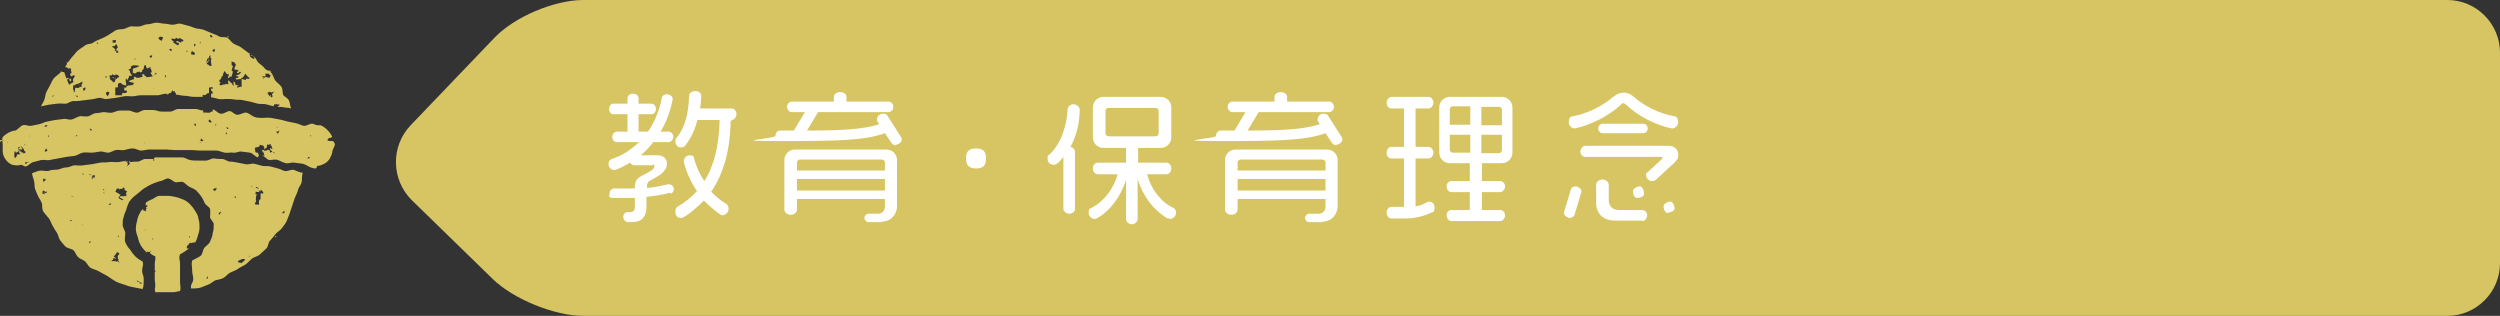 <?xml version="1.0" encoding="UTF-8"?>
<svg xmlns="http://www.w3.org/2000/svg" width="474.9" height="60" version="1.1" viewBox="0 0 474.9 60">
  <rect x="0" y="0" width="474.9" height="60" fill="#333333" stroke="none"/>
  <defs>
    <style>
      .cls-1 {
        fill: #fff;
      }

      .cls-2 {
        fill: #d6c562;
      }
    </style>
  </defs>
  <!-- Generator: Adobe Illustrator 28.7.1, SVG Export Plug-In . SVG Version: 1.2.0 Build 142)  -->
  <g>
    <g id="_レイヤー_1" data-name="レイヤー_1">
      <g id="_レイヤー_1-2" data-name="_レイヤー_1">
        <g id="_レイヤー_2">
          <g id="_レイヤー_1-2">
            <path class="cls-2" d="M63.2,26.8c-.2,0-.7,0-1-.1,0-.3.3-.6.6-.5l.3-.2c-.2-.5-.5-.9-.9-1.3s-.8-.7-1.3-.9l-.2.5.2-.5h-.5c-.3,0-.7-.2-1-.3-.5-.1-1.2.5-1.7.4s-1-.4-1.5-.5l-1.5-.3c-.5-.1-1-.3-1.6-.4s-1-.2-1.6-.3-1.1,0-1.6,0-1.1,0-1.6-.2-1-.7-1.5-.8-1.1.4-1.7.4-1-.7-1.5-.7-1.1.6-1.7.5-1-.8-1.5-.8h0v.4h-.3c-.2.4-1,.1-1.5.2v-.4c-.5,0-1-.3-1.5-.3h-3.2c-.6,0-1,.5-1.6.5h-1.6c-.6,0-1-.3-1.6-.3h-1.6c-.6,0-1,.5-1.5.5s-1.1-.4-1.6-.4h-1.6c-.6,0-1,.3-1.5.4s-1.1-.1-1.6-.1-1,.2-1.5.2-1,.5-1.5.6-1.1-.1-1.6,0-1,.5-1.5.6-1.1-.2-1.6-.1-1,.1-1.6.2l-1.5.3c-.5.1-1,.4-1.5.5l-1.5.3c-.5.1-1.1-.3-1.6-.1s-.9.8-1.4,1c-.4,0-.9.2-1.3.4-.4.3-.9.5-1.1.9s0,.9,0,1.3,0,.9,0,1.3c0,.5.2,1.1.5,1.5.3.5.8.9,1.3,1.1.5.1,1.1.2,1.7,0,.3,0,.6.4.9.3.5-.1.9-.7,1.4-.8s1-.3,1.5-.4,1.1.1,1.6,0,1-.2,1.6-.3,1-.2,1.6-.3,1.1-.1,1.6-.2,1-.5,1.5-.6c.5-.1,1.1,0,1.6,0s1-.1,1.6-.2,1.1.2,1.6.2,1-.4,1.5-.5,1.1.1,1.6,0,1-.3,1.6-.3,1.1.4,1.6.4,1-.2,1.6-.2h3.1c.6,0,1.1.1,1.6.1h3.2c.5,0,1.1.1,1.6.1h3.2c.5,0,1,.3,1.6.4s1.1-.1,1.6,0,1.1-.3,1.6-.2,1.1.1,1.6.2,1,.8,1.5.9c0,0,0-.1,0-.2.4,0,0-.4,0-.7h.2-.3c-.4,0,0,0-.2,0s-.2-.3-.3-.4c.2,0,0-.2,0-.5.3-.2,1.1-.1.9-.6.2,0,.5.2.7.1,0,.2,0-.2,0,0-.2,0,.2.2.2.4v.2c0,0-.1.2-.1.2,0,0,.5-.3.6-.4v-.5c.2-.2,0,0,.2,0h.2c.2,0,0-.2,0-.2,0,0,.2.2.3.1s0,.3.3,0c0,.1-.3,0-.3.2s.2,0,.2.1c0,.2,0,.3.2.5-.3,0,0,.3,0,.3s-.3-.5-.5-.3.4.5.4.6,0,0,0,0c0,0,.5.2.6.3s-.3-.1-.4-.1,0-.1,0-.2-.5.2-.6.2c0-.5-.2-.7-.7-.4h-.2c-.2.2-.4-.3-.6-.1s.6.7.3.7q0,.2.2.4c-.2,0-.3-.1-.5,0,.5,0,.9.8,1.4.8s1.1-.2,1.6,0,1,.5,1.5.6,1.1-.2,1.6-.1,1.1.1,1.6.2,1,.5,1.5.7c.3.1.6.2.9.2s.3-.5.4-.5c.5,0,.9-.2,1.3-.4s.7-.5,1-.9c.2-.4.4-.8.5-1.2,0-.7.6-1.2.5-1.7l-.3-.5ZM.1,27c-.2,0,0-.3-.1-.4.2,0,.5,0,.6.1s-.4,0-.5.2h0ZM1.4,29.3h-.2.2ZM1.6,27.1c-.1,0-.2,0-.2-.1s.2.1.2.1h0ZM9,25.4h.2-.2ZM8.6,23.8h.4c0,.3-.3.3-.6.2,0-.1.1,0,.2-.2ZM4.6,27.4c.2,0,.2.1.2.2s-.2-.2-.2-.2h0ZM3.9,24.3v.2-.2h0ZM5.1,29c-.2,0-.4,0-.6.2,0-.2-.2-.3-.3-.2s-.2-.4-.2-.3.2.1,0,.1-.3-.1-.4,0,.3.5.3.5c-.3,0-.7,0-.7.2s.2-.3,0-.2.3,0,.2,0-.3.6-.5.7-.2-.7-.2-.8c.2,0,0-.2,0-.4h.2c.2,0,0,.3.2.2s.3-.2.4-.3c0,.2.2,0,.3.1s0,0,.2,0-.5,0-.5-.2.4.2.4,0-.5,0-.4-.2c0-.1.6,0,.7,0s-.2-.6-.2-.6l-.6.5c0-.2,0-.3.3-.4,0,0,.2,0,.3-.1,0,0,0,0,.2.1s0,.2,0,.1,0,.1.2.2-.2,0-.2.1,0-.2,0-.2,0,.2,0,.2,0-.1.2-.1,0,.2.2.3c0-.1,0-.3,0-.4,0,0,0,.5,0,.6s0,0,0,0c0,0,.3,0,.2.1v.2ZM5.2,30.8v.3-.2l.2-.2h0v.2h-.2l-.4.3v-.4h.4ZM5.8,25.9h-.2,0s-.2-.3,0-.1v.2s0-.3,0-.2l.2.2h0ZM6,29.1v-.2.2s0,0,0,0ZM6.6,23.7h-.2.2ZM8.5,26.1h-.5s.3.1.4.2,0-.2,0-.1h.1ZM8.9,28.8h-.4c0-.2.2-.5.3-.7.1,0,0,0,0,0-.1.2.1.3.2.4,0,.4-.2,0-.2.3h0ZM9.3,25.7s0,.2-.1.3-.1-.2-.2-.3,0,.3,0,.3l.2-.2v-.3l-.3-.2s-.1.7,0,.7.2-.2.2-.2c0,0-.2.1-.1.2s.2-.3.1-.3h.2ZM11.4,28.3h-.2.2ZM14.5,25.7s.2,0,.2.1-.1,0-.1,0c0,0,.1.2.2.2s.1,0,.1-.1-.6,0-.6,0h.1c0-.1.1-.2.1-.2ZM15.4,22.4h.1c0,.1,0-.2,0-.2l.2.2-.4-.4c-.1,0,0,.3,0,.3h0ZM17.3,24.4h0c0,.1.2,0,.2,0l-.2.5-.3-.5.5.2.2.2c0-.1-.2-.4-.2-.4h-.2ZM18.3,28.4v-.2h-.1c0,.1.1.1.1.1h0ZM18.1,26v.2h.2c0-.1-.3-.1-.3-.1h.2-.1ZM19.1,22h-.1.2-.1ZM19,21.5s-.1,0-.1-.1.3,0,.4,0-.2,0-.3,0h0ZM27.6,27s-.1.2-.2.2.1-.1.1-.1v.3s-.1-.2,0-.1,0-.3,0-.2h.1ZM37.1,23.9c-.2,0-.2-.3-.2-.4h.3c0,.2,0,.4,0,.4h0ZM38.6,26.6v.2h-.3s-.6-.1-.6.2h.5s-.3.2-.3,0c.2.2.2-.6.3-.7,0,0,.5.5.5.4,0,0,0-.3,0-.2h-.1ZM40,23.3c-.4-.1-.5-.4-.2-.6,0,0,.3.3.4.4q0,.1-.2.2ZM41,23.9s-.2-.3,0-.3,0,.2,0,.3h0ZM43.1,25.2v.2h0v-.4s0,.6,0,.5-.3,0-.3,0l.3-.4s-.5,0-.4,0h.4,0ZM43.2,24.5s-.2-.2-.2-.3.3.1.4.1q0,.2-.2.2h0ZM48.1,22.2v-.2h0c0,.1,0,.1,0,.1h0ZM50.7,26.2v.2q0,0,0-.1v-.2.5h0v-.4h0ZM52.3,24v.2c0,0,0-.1,0-.1h.3c0,.1-.4.1-.4.1,0,.1.2.2.3.2v-.4h0ZM53.2,24.9c-.2-.2-.3.4-.4.5,0,0-.3-.2-.3-.4.2,0,.7-.1.8-.5,0,0-.3-.4-.3-.5s-.2.3-.3.3,0,0,0-.2c.2.2-.2.2,0,.3s0,.3.4.4h0c0,.1,0,.1,0,.1ZM58.4,30s-.2.3-.3.3,0,0,0,0c0,0-.2.3,0,.3s.2-.5.2-.5h-.2s0,.3-.2.3.6,0,.6,0c0-.1,0-.2-.2-.3v.4-.7c0,0,0,.2,0,.2h.2c.1,0,0,0,0,0,0,0,0-.2.2-.2,0,0,0,.1.2.2,0,0,0,0-.2.1h-.1ZM58.9,25.9s0-.2,0-.3,0,.2.2.2,0,.2,0,0h-.1Z"/>
            <path class="cls-2" d="M29.3,30.3s0,.3-.1.3,0-.4-.1-.4h-1.5c-.5,0-1,.5-1.4.5s-1,0-1.4.1l-.3-.3s.2.4,0,.4c0,0,.2.1.2.2s0,0,0,0c0,0-.3.2-.3.3s.1,0,0,0-.2-.2-.2-.2c0,0,.1.4,0,.4s0-.2-.1-.3-.1.2-.1,0h.3c.1,0-.3-.6-.1-.7s.2.2.1.1-.4.1-.4,0c-.1,0,0-.2,0-.3s-.1.2-.1.2c-.5,0-1,.2-1.6.2s-1.1-.1-1.6,0-1.1,0-1.6.1-1,.2-1.6.3-1.1.1-1.6.2-1.1,0-1.6,0-1,.4-1.6.4-1,.3-1.6.4-1.1,0-1.6.2-1.1,0-1.6,0-1.2.3-1.7.5c0,.5.3,1.1.4,1.6s0,1,.2,1.5.4,1,.6,1.4.6.9.7,1.4c0,.5,0,1.1.3,1.5s.7.8,1,1.2.4.9.7,1.4.5.9.8,1.3.3,1,.6,1.4.6.8,1,1.2,1.1.4,1.5.7.5.9.9,1.3.9.5,1.3.8.6.9,1,1.2,1,.4,1.4.6.9.5,1.3.7.9.5,1.3.8.9.6,1.4.8,1,.3,1.5.5,1,.3,1.5.4,1.1.2,1.6.3c.2-.6.2-1.2.2-1.8,0-.9-.3-.9-.3-1.7s.3-.9.1-1.7c-.5-.3-1-.6-1.4-1s-.7-.8-1-1.3c-.4-.4-.7-.9-.9-1.4-.2-.5,0-1.2,0-1.7s-.5-1-.5-1.6,0-1,.2-1.5c.1-.5.3-.9.5-1.4.1-.5.3-.9.5-1.4.3-.4.6-.8,1-1.1s.7-.6,1.1-.9c.3-.3.7-.6,1.1-.8.4-.3.9-.5,1.3-.7s.9-.3,1.4-.5c.5,0,1-.5,1.5-.5s1,.6,1.4.7,1.1-.2,1.5,0,.8.7,1.2.9c.5.2.9.4,1.3.7.3.4.7.7.9,1.1.3.4.5.8.7,1.3.2.4.9.7,1,1.1s0,1,0,1.5.7.9.7,1.4,0,1.1-.2,1.7c0,.5-.3,1.1-.5,1.6s-.8.8-1.1,1.2-.3,1.2-.7,1.5-1.1.6-1.6.9c-.2.8,0,.9,0,1.8s.2.9.2,1.7-.6,1-.4,1.8c.5,0,1.4,0,1.9-.2s1-.4,1.5-.6.9-.7,1.4-.8,1.1-.2,1.5-.5.8-.8,1.3-1,1-.4,1.4-.7,1-.5,1.4-.8.8-.8,1.2-1.1,1.1-.4,1.5-.8.8-.7,1.2-1.1.3-1.1.7-1.5.7-.8,1-1.2.9-.7,1.2-1.1.7-.9.9-1.3.4-1,.6-1.5.3-1,.5-1.5.3-1,.5-1.5.5-1,.6-1.5.6-1,.7-1.5,0-1.2.2-1.8c-.5,0-1.1-.3-1.6-.5s-1.1.2-1.6.2-1-.4-1.5-.5-1-.3-1.5-.4-1,0-1.5-.1-1-.3-1.5-.4-1.1.2-1.6.1-1-.2-1.5-.3-1-.2-1.5-.2-1-.5-1.5-.5-1,0-1.5-.1-1,.4-1.6.4h-1.5c-.5,0-1,0-1.5-.1s-1-.5-1.5-.5h-5.2l-.2.3ZM26.4,53.5c-.1.3.5,0,.5.3s-.2,0-.4,0c0-.2-.2-.3-.4-.3,0,0-.1,0-.1-.2.2,0,.3.2.5.2h-.1ZM23.9,47h.2-.2ZM22.8,35.8s0,0,.1,0-.2,0-.2,0c0,0,0,.3,0,.2h.1ZM22.7,33.1h0c0,0-.2,0-.2,0,0,0,.1.3.1.2h.1ZM8.1,34c0-.3.1,0,.2,0s.4,0,.5-.2-.3,0-.3,0c0,0,.3,0,.2,0s0-.2,0,0-.2.2-.1.2,0,.2,0,.3c-.2,0-.2.3-.4.2,0-.2.1-.6-.2-.6v.2ZM8.5,35.5h-.2s0,.2.1.2.2-.2,0,0h0ZM8.8,36.8h.1s-.4-.3-.5-.2.3.2,0,.3c-.2-.2-.2,0-.4-.2.2,0,0-.5.2-.5s.4.4.5.2h.2c0,.3-.4.5-.2.6h0v-.2ZM11.3,45.2h-.1c0,0-.1,0-.2,0h.3ZM13.6,41.8v.3-.3h.1s-.3.3-.3.2-.1-.2-.1-.2c0,0,.2,0,.2,0s.2,0,.2,0h0ZM13.7,37.3v.2s-.1-.3-.2-.3,0,0,0,0v.3-.3l.4.2h0v-.2s0,.2.1.2-.2,0-.2,0h-.1ZM14.4,34.1h-.2v.2c.1,0,.2-.2.1,0h0ZM14.8,43.4h-.3c0-.2,0,0,.1,0,.1,0,0,.2.2.2,0,0,0-.3,0-.2h0ZM15.6,42.9c0-.2,0-.3.1-.2s-.2,0-.2.2.1,0,0,0h0ZM16,33.2c0,0-.3,0-.4-.2h.3v.2h0ZM16.8,33.1h.4c0,.3-.1.2-.3,0,0,0-.1,0,0,0h-.1ZM16.9,46.1c0-.2.2-.2.3-.3v.2c-.1,0-.3.4-.3,0h0ZM18,33.7s0,.2-.2,0c-.1,0-.2,0-.2,0s0,0,0,0,0,.4,0,.3c-.1,0-.2,0-.2-.2v-.4c0-.1,0,.2,0,.2,0,0,.3,0,.3,0s-.4,0-.4.2c0,0,.2,0,.1,0,0-.2,0,0,0,0s.2,0,.2,0c0,0-.1,0-.1,0v-.2c0-.2,0,0,0,0h0s0-.3.1-.3h.5l-.2.2h.1ZM18.6,48.8v.2h.1v-.2h-.1ZM19.6,35.9s.1,0,.2,0-.2.2-.1.2v-.2.3h0c0,0-.1-.2-.1-.2ZM19.7,36.5v.2c.1,0,.1-.3.1-.3h0v.4s-.2-.2-.2-.3h.3c0,0-.1,0-.1,0h.1c0,0,.1.2.1,0s-.1-.2,0-.3,0,0,0,0h0c0,0,.1.2.2.2l.2-.3-.2.2h-.2c0,0-.3,0-.3,0ZM20.5,48.7h-.1s.2.2.3.2l-.2-.2h0ZM21.1,38.7v.2h0c0-.2,0,0,0,0h-.5l.5-.4s-.2.4,0,.4,0,0,0,0h0ZM22.6,49.3c-.3.3,0,.4.1.6s-.3-.3-.5-.3c0,0,.1,0,.2,0s-.4.2-.5,0,.1,0,.1,0c0,0,.1,0,0,0h-.8c0-.4.2,0,.3-.3s0,0,0-.2c0-.3.5.2.5,0s-.3-.3-.4-.3c.1-.3.8-.8.5-.9,0-.3.1.3.2,0,.1,0,.2.2.4.2-.1.2-.2.4-.4.6.3.2-.1.5.2.6h0ZM22.6,45h-.2v-.2h.2s-.1.2,0,.2h.1v.2-.2l.2-.2-.2.2h-.3.3v.2h0v-.5.3h-.1ZM22.7,44.9h-.3c0,0,.2,0,.3,0,.2,0,.2,0,0,0h0ZM24,37.3c-.2,0-.3-.3-.4,0,0,0,.1,0-.1,0s-.6-.2-.8.2c0,0,.9.4.7.5s-.8-.3-.9-.4c.2-.3.2-.4.4-.6-.3-.2-.7-.4-1-.6.1,0,.2-.4.3-.6.5,0,.9.3,1.3-.2.1,0,0,0,.2.2-.3.2.3.5.5.6-.5.3-.1.4-.2.7h0ZM28.5,31.3h.2-.3c0,.1,0,0,0,0h.2c0,.1-.2,0-.2,0l.3-.3h0c0,.1-.2.2-.2.2h.1c0-.1.1-.2.1-.2h-.2c0,.1.3.1.3.1h-.3s-.1,0-.1.1h.1c0,.1.3-.2.3-.2,0,0-.3.1-.2.1v-.2l-.2.2h0v.2ZM28.8,34.5s-.1,0,0,0-.1.2-.1.2c0,0,.1,0,.1,0h0ZM30.2,32.8h-.1v.2c.1,0,.1-.3.1-.3h0ZM39.3,52.8c0,0,0-.2.2-.3v.3c-.3.2-.2.3-.3,0h0ZM53.5,40.4c.2.2.3-.4.5-.3s0,0,0,.4q-.2,0-.4,0s0,0,0,0ZM52.3,44.8c.2,0,.3.2,0,.3v-.3c0,0-.2,0,0,0ZM51.7,38.8h.3c0,0-.3,0-.3,0h0ZM51.6,44.5h0-.2.1ZM47.8,35.5v-.2h.3c0,0,0,0,0,0,0,0,0,0,0,0,0,0,0,0-.2,0h0v.2ZM48.3,37c.3.2.2-.4.3-.6,0,0,.6.2.6,0s0-.7-.6-.7c0-.4.3,0,.5,0,0,0,0,.2,0,.2s.2.5.3.5,0-.4.3-.3c0,.2.4.3.3.6s-.5-.2-.5,0,.2,0,0,.2v.2c0,.2,0,0,0,.2v.2q0,.2,0,.3c0,0,.3,0,.2,0s-.5,0-.5.5c-.2,0,0,0,0,.2v.3c0,.2-.6,0-.8,0,0-.3.4-.6.2-.8,0-.4,0-.7.2-1.1h-.3ZM47.3,48.6h.2c.1,0,0,0,0,0l-.2.2v-.2ZM46.3,35.6h0v-.2.2h0ZM45.5,32.7v.3c0,0,0,0,0,0,0,0,0-.3,0-.2h0ZM45.2,49.6c.4-.2.9-.6,1.4-.3-.2.3-.5.4-.7.7-.2-.2-.8,0-.7-.4h0ZM44.8,37.2v-.3c0-.2,0,.4,0,.5v-.3.5c0,0-.4-.2-.4-.2,0,0,.2,0,.2,0h.1ZM42.5,46.7h.2c.1,0,0,0,0,0,0,0,0,.2,0,0h-.1ZM41.6,40.7c-.2-.3.2-.3.4-.5v.2c-.2,0-.3.6-.4.3h0ZM42,38.8s.3.2.2.2,0-.3,0-.3h-.2ZM40.9,35.8q0,0,.2-.2c0,0,0,.3,0,.4l-.3.3c0,0-.3-.2-.4-.3.3,0,0,0,.3-.2h.1ZM40.6,45.5v-.2h-.2.3l-.2.3h.1ZM34.1,32.5s0,0,0,.2,0-.2,0-.2c0,0-.3,0-.2,0h.1Z"/>
            <path class="cls-2" d="M31.8,18c0-.1.3-.1.3-.3.5,0,.5-.3.6-.5s.2.4.5.1c0,.2.2.4.3.7.6,0,1,.2,1.6.2s1.1.2,1.7.2h1.7v-.4c.8.3.6-.4,1.2-.3v-1.1c.6.2,0-.2.7,0,0,.4,0,.3-.3.2-.2.5.3.4.3.8s0,.1-.3.2v.7c.5,0,.9.2,1.4.3s1,0,1.5,0,1,0,1.5.1,1,0,1.5.1,1,.2,1.5.3,1,.3,1.5.4,1,0,1.5.1,1,.3,1.5.4v-.4c0-.1,0,.4,0,.4,0,0,0-.4.2-.4s0,.1.2,0c0,.1,0,0,.2-.1,0,0,.2.3.2.2s.2-.1.3,0-.4.3-.4.4c.4,0,.9,0,1.3.1s.8,0,1.3.2c-.2-.5-.2-1-.4-1.5s-.9-.7-1.1-1.1,0-1.1-.4-1.6-.8-.7-1.1-1.1-.4-1-.7-1.4-1-.5-1.3-.9-.7-.7-1.1-1-.5-.9-.9-1.2-.9-.6-1.3-.9-.8-.6-1.2-.9-.9-.4-1.4-.7-.7-.8-1.2-1.1-1.1,0-1.6-.3-.9-.4-1.4-.6-.9-.4-1.4-.6-1-.2-1.5-.3-1-.4-1.5-.5-1-.3-1.5-.4-1,.2-1.5.2-1-.2-1.5-.2-1.1-.2-1.6-.2-1,.3-1.6.3-1,.3-1.5.4-1.1,0-1.6,0-1,.4-1.5.5-1.1,0-1.6.3-.9.6-1.4.9-.9.5-1.4.7-1,.4-1.4.7c-.4.3-1.1.2-1.5.5s-.9.6-1.3.9-.7.8-1.1,1.2-.6.9-1,1.2c0,0-.2-.1-.1-.1s0,.1,0,.1v.3c0,.1-.3.3-.3.6.5-.2.4.5,1,.1.1.3.1.7.2,1-.4,0-.3.3-.1.6.3,0,.6-.5.7,0-.1.3-.6.6-.2,1.1-.4.1-.5.3-.9.5,0-.3-.6-1-.2-1.1.4-.3.2.7.6.4h0v-.5c-.5.4-.3-.4-.9,0-.1-.4-.3-.8-.4-1.2-.3,0-.5,0-.6-.2q-.1.2-.2.4c0,.2-.1,0-.1,0-.3.4-.8.6-1.1,1s-.5.9-.7,1.3-.5.9-.7,1.3-.2,1-.4,1.5-.4.7-.6,1.2c.5-.1.9-.2,1.4-.3s1.1-.1,1.6-.2,1.1,0,1.6,0,1-.5,1.5-.5,1.1,0,1.6-.1l1.6-.2c.5,0,1-.2,1.6-.3s1.1.3,1.6.2,1-.1,1.6-.2,1-.2,1.6-.3,1.1,0,1.6,0,1-.2,1.6-.2h3.2c.5,0,1-.3,1.6-.3s.1.1.2.1h0ZM40.8,16.1v-.3h0v.3h0ZM48,18.3h-.6.3c0,.1,0,0,.2,0h0ZM52,17.3c.3.2-.7.6-.2.9,0,0,0,.2-.2.3-.4-.2,0-.3-.2-.4s0,.2-.2.2c0-.1-.3-.5-.4-.6,0-.1.3-.2.5-.3.2.4.5,0,.8,0h0ZM50.8,13.4h.4s.2,0,.2.1v.2s.2-.2.2-.1h0c0,.1-.2,0-.2,0h-.3c0-.2-.2-.1-.2-.2h-.1ZM49.6,14.4c0,0,.7.2.8.1s0-.4,0-.5h.7c0,.3.2.2.3.2s-.2.5-.2.6c-.2,0-.5-.2-.8-.2,0,0,0,.3,0,.2s0-.2,0-.1h-.2s0,.4-.2.3.2-.1.2-.1c0-.2-.5-.3-.4-.5h0ZM47.4,10.2s.3.2.4.2c-.2.3.3.2.5.3v.5c0,.1-.6-.3-.8-.4.2-.3-.3-.3,0-.7h-.1ZM43.4,6.9v.2h-.3s.2-.3.3-.2h0ZM41.7,15.5c.2-.3-.2,0,0-.3.2-.1.4-.3.4-.7h.2c0-.2.2-.9.4-1,.2.2.2.7.8.6,0,.2-.2.5-.2.7.4.2.2-.5.7-.2,0-.4.5-1.1,0-1.2,0-.3.5-1,0-1,0-.2,0-.6,0-.8.3.2.3.3.4.2.4,0,0,.4.4.3,0,.4-.2.6-.3,1,0,.2.5.1.7.2,0,0,.2.2,0,.3h-.2c0,.2,0,.3.2.3s.3-.4.6-.2c-.2.3-.5.6-.9.6h0c-.2.3.5.1.4.3,0,.4-.6,0-.5.4,0,.2.7,0,.9,0s0,0,.2-.2c.4,0,.5-.6.7-.8.2.2.4.6.8.8,0,.5-.8-.2-.7.4-.2,0-.6-.2-.8-.2v1.5c-.5-.1-.5.2-.9.1,0-.5.4,0,.3-.3,0-.2-.8,0-.6-.5,0,0-.2-.3-.3-.3s0,.7,0,.8c-.2,0-.3-.5-.5-.6,0,0,0,0,0,0-.2,0-.3-.4-.5-.4s0,.6,0,.7c-.2,0-.3,0-.5-.1,0,.3-.7,0-.7.3-.2,0-.5,0-.5-.1,0-.4.2-.2.2-.4l-.3-.2ZM40.8,9.3v.4c0,0-.2.2-.2.2,0,0-.2-.3-.3-.3l.4-.3h0ZM39.6,15.7v-.3h0l-.2.2h.1ZM39.9,6.6s.3.2.4.2,0,.3,0,.3c-.3,0-.5-.2-.4-.5h0ZM39.4,8.1v.2h0s0-.2,0-.2ZM39.9,10.5c.3,0-.2.7.3.6-.3.6,0,1,0,1.4h-.5v-.3c0-.1,0,0,0,0,0,0,0,.3-.3,0-.3,0,0-.4,0-.6h.3c0-.1.2-.3,0-.3s0,.7-.3.6c-.4,0,0-.5,0-.8.3.3.3-.7.6-.6h0ZM39,6.5s0,.3,0,.2,0,0,0,0h0s0-.2,0-.3h0ZM33.3,16.7h-.2v-.2s0,.1,0,.2h.1ZM33.3,15.4v-.2h0v.3h0ZM38.1,9v.2c0,0,0,0,0,0h0v-.2ZM38.1,16.3v.2h0v-.3h0ZM38.1,7.8v.4c0,0,0,0-.2,0l.2-.3h0ZM36.7,8.5l.3-.2.2.2c0,0,0,0,0,0l-.3.4s0-.4,0-.5,0,0,0,0h0ZM36.4,9.7c.2,0,.4.3.6.3v.4c-.2,0-.5,0-.7-.1,0-.1,0-.5.2-.6h0ZM35.6,9.5v.3h-.3s.2-.2.3-.2h0ZM32.6,7.4c0-.3.7.3.8-.2.3,0,.5.4.7,0,.2.2.9.3.7.6-.2.3-.4-.2-.4.3-.2,0-.7-.4-.8-.3s-.2.2-.2.2c.2.1.5.1.6.2,0,.1,0,.3-.2.4-.3-.1-.6-.4-.9-.5.4-.3-.5-.4-.3-.7ZM32.4,9.3h.2v.3c0-.1,0-.2,0-.3,0,0,0,.2,0,.2s0,0,0,0v.2h.2-.3,0l-.3-.2v-.2ZM9.7,18.4h.2v-.2h.2c0-.1.2,0,.2,0l-.5.2h0ZM28.9,10.5v.2c0,0-.1.2-.2.3,0,0-.3-.2-.3-.3s.4-.2.5-.2ZM25.8,11.1s-.1.2-.2.2h-.1c0-.1.2-.2.3-.2ZM22.1,8.4c.1.1.2.4.3.6-.1,0-.1.2-.3.3s.4.4.4.6-.1,0-.2.1h-.3c0-.1.2-.3.1-.4s-.1,0-.1,0c0,0-.2.2-.2,0s0-.1.1-.2c-.1-.2-.5-.4-.7-.6.1,0,.5,0,.6-.1.1,0,.1-.1.2-.3h.1ZM21.4,7.6c.2,0,.3.2.3,0h.3v.4c-.2,0,0,0,0,.1h-.6c0-.1,0-.4,0-.5ZM14.4,18.2h.4c0,0,0,.2,0,.2-.2,0-.5-.2-.5-.3h.1ZM15.2,16.5c-.2.1-.2-.4-.3-.5s0,.1,0,.1c0,0,.2.2.2.4s-.1.2-.2.2h-.2c-.2-.1-.2,0-.4,0-.1.2,0,.9-.3.8-.1,0,.1-.3,0-.4s0,0-.1,0v-.9c.2,0,.3,0,.5.1,0,0-.2-.1-.2-.2.3-.1.6-.2.9-.3h0s.4-.2.5-.3,0,.4,0,.5c-.3,0,0,.5-.1.5h-.3ZM15.8,17.3v-.5c0-.1.2-.1.4-.2.1.2,0,.5-.2.6h-.2ZM18.7,8.5s0-.2-.1-.2h-.2v-.3c0-.1,0,0,0,0l.3.3h-.1v.4h.1ZM20.1,14.3s.1.3.2.3c0,.1-.1.2-.3.1h0s.1-.3.2-.4h-.1ZM20.5,18.3c-.1,0-.3-.4-.4-.5.1-.4.4-.5.7-.2,0,0-.2.5-.3.6h0ZM22.2,15c-.2,0-.7-.4-.8-.3s0,0,0,.1c.2,0,.5.1.6.2,0,0-.3.6-.3.7-.3-.1-.6-.6-.9-.7.4-.4-.2-.3,0-.6s.5.2.5-.3c.3.1.6.4.7,0,.1.1.7.2.6.5s-.3-.1-.4.4ZM29.3,16.9s-.2-.1-.2-.2,0,0,0,0l.2.2h0ZM29.5,14.1c0-.3,0-.4-.2-.3,0-.2-.2-.4-.3-.6-.5,0,.1.6-.4.6,0,.2.3.4.4.7-.3.1-.9.1-1.2.2,0-.5-.4,0-.4-.6h-.3c-.2.1,0,.4,0,.5-.3.1-.6.1-.9.2,0-.1,0,0-.1,0-.2,0-.4-.3-.6-.2s0,.3,0,.4l-1.1.4c.3.2.6.3,1,.3.1.7-.8.4-1.2.6s0,.5-.6.3v.5c0,.3.7-.1.5.3,0,.6-1.2-.1-.9.7h-1.3v-1.5h.5c0-.3-.1-.7.2-.8s.5-.1.5.2c.3,0,.6.3.9.2,0-.3-.3-1.2,0-1.3,0,0,.1.3.2.4,0-.4.4-.5.3-.9h.6c.1,0-.4-.5-.4-.7s0-.2,0-.1c0-.2-.2-.2-.3-.4.3-.1.7-.2.4-.6q.4,0,.4-.2c.4,0,.8,0,1.2.1,0,.3-1,.4-1.2.6.1.3,0,.4,0,.7.2.1.4.2.6.1,0,.1.1-.2.1-.1.3-.2.7-.3.8,0,.2-.2.4-.1.3-.5.5-.1.2-.7.5-.9s.2.4.4.6c.2,0,.5-.2.7-.3,0,.3-.1.6.1.4,0,.7.8.6,1.1.9,0,0-.5.3-.6.3l.3-.2ZM30.7,7.8c-.2-.2-.8-.4-.5-.7s.6,0,.8,0c0,0-.2.5-.3.6h0ZM31.4,14.7s-.1-.3-.1-.4h.2v.4h-.1Z"/>
            <path class="cls-2" d="M36.2,46.2l.8-.2v.2c.3-.5.5-1,.6-1.5.2-.5.3-1,.3-1.5s0-1.1-.2-1.6c0-.5-.3-1-.6-1.5s-.6-.9-1-1.3c-.4-.4-.8-.7-1.3-.9s-1-.4-1.5-.5-1-.2-1.5-.2h-1.5c-.5,0-.9.4-1.3.6-.5.2-.9.4-1.3.7v.2c0,.2.1,0,.1,0,0,0-.3.2-.1.3s.3-.2.3,0-.1,0,0,.2l-.3.2h0l.2.2h-.1s-.2.3,0,.5h0c-.1.2-.2-.3-.4,0,0,0-.1,0-.2-.2s.2,0,.2,0,0,0-.1,0-.1,0-.2,0v-.2c-.3.3-.5.7-.7,1.1-.2.4-.3.8-.4,1.3-.1.4-.2.9-.2,1.3,0,.6.2,1.2.4,1.7.1.6.3,1.1.6,1.6.3.5.7.9,1.1,1.3v-.2s.1,0,.2,0,0,0,0,0c0,0,.3.2.4,0s0-.2,0-.2c0,0,.2,0,.1.2s-.1,0-.1.2.1,0,.1.2c.3.2.6.4.9.5.1.7-.1.7-.1,1.4v1.3h.1c.1.2,0,0,0,0h0c0,.2.2.2,0,.2s-.1,0-.1,0,0,0,0,0h0v1.3c0,.7.1.7.1,1.3s-.2.7,0,1.3h2.3c.4,0,.8,0,1.2,0s.8-.2,1.2-.2c.2-.8,0-.9,0-1.7v-3.5c0-.9-.3-.9,0-1.8.6-.3,1.2-.7,1.7-1.1,0,0-.3,0-.4,0-.2-.7.8-.8.6-1.5v.3ZM36.4,44h0v.2-.2s0,0,0,0,0,0,0,0h0c0,0,0,0,0,0h0v.2s0-.2,0,0,0,0,0,0h.2v-.2h-.2,0-.2q0,0,0,0c0,0,0,0,0,0h0c0,0,0,0,0,0h.2,0,0c0,0,0,0,0,0h.2c0,0,0,0,0,0h-.2c0,0,.2,0,.2,0h0v.2h0v-.2h0c0,0,0,0,0,0h-.2v.4-.2ZM27.6,43.8s0,0,.1-.2h0c0,.2,0,.3-.2,0h.1ZM28.3,43s-.1,0,0,0,0,0,0,0h0ZM29.1,45.4s-.2.2-.2,0,.2,0,.3,0,0,0,.1,0-.1,0-.2,0h0ZM31.9,44.9h.1s-.1,0,0,0,0,0,0,0h-.1ZM32.7,54.7h0c0,0,0,0,0,0h0ZM34.1,42.9h0c0,0,0,0,0,0v-.2h0c0,0,0,.2,0,.2ZM35.8,44.9h.3q0,.2-.2.2v-.2h0Z"/>
            <path class="cls-2" d="M93.6,53c3.9,3.8,11.7,7,17.2,7h354.1c5.5,0,10-4.5,10-10V10c0-5.5-4.5-10-10-10H110.8c-5.5,0-13.1,3.2-16.9,7.2l-15.9,16.6c-3.8,4-3.7,10.3.2,14.2l15.4,15Z"/>
          </g>
        </g>
      </g>
      <g>
        <path class="cls-1" d="M127.3,36.6c-1.4.4-2.9.6-4.5.8v2c0,1.7-.9,2.8-2.7,2.8h-.8c-.4,0-.9-.4-.9-1s.4-.9.8-.9h.5c.7,0,.9-.4.9-1v-1.7c-1.2,0-2.5,0-3.9,0s-.9-.4-.9-.9.4-.9.9-.9c1.4,0,2.7,0,3.9,0v-.4c0-1.1.6-1.7,1.5-2.1.9-.5,2.2-1,2.2-1.7s-.2-.2-.4-.2h-3.5c-.2,0-.5-.2-.7-.5-.5.3-2.5,1.4-3,1.4s-1.1-.4-1.1-1.1.3-.8.6-1c2-.6,3.7-1.8,5.2-3.2h-4.2c-.5,0-.9-.4-.9-1s.5-1,.9-1h2v-3.3h-2.7c-.4,0-.8-.4-.8-1s.4-1,.8-1h2.7v-1c0-.5.4-.9,1.1-.9s1,.5,1,.9v1h2.5c.4,0,.8.4.8,1s-.4,1-.8,1h-2.5v3.3h1.8c1.3-1.9,2.2-4.2,2.6-6.3,0-.4.4-.8,1-.8s1.1.5,1.1.9h0c-.4,2.2-1.2,4.3-2.3,6.2h1.5c.4,0,.9.4.9,1s-.5,1-.9,1h-2.9c-.7.9-1.5,1.8-2.4,2.5h3.2c1.1,0,1.8.6,1.8,1.6,0,1.6-1.9,2.5-3,3.1-.6.3-.8.6-.8,1.1v.4c1.4-.1,2.8-.4,4-.7,0,0,.1,0,.2,0,.4,0,.9.4.9.9s-.3.8-.6.9ZM138.9,23h-.1c-.1,5.2-1.2,9.8-3.7,13.4.8.9,1.8,1.7,2.8,2.3.4.2.5.6.5,1,0,.7-.7,1.2-1.2,1.2s-2.9-2.2-3.5-2.8c-.6.7-3.5,3.3-4.3,3.3s-1.1-.5-1.1-1.2.2-.8.5-1c1.4-.8,2.6-1.8,3.6-2.9-1.1-1.6-2-3.5-2.5-5.5,0,0,0-.1,0-.2,0-.5.4-1.1,1.1-1.1s.8.2.8.5c.4,1.5,1.1,3.1,2,4.4,1.9-3,2.8-6.9,2.9-11.6h-4.2c-.5,1.8-1.2,3.4-2.3,4.8-.1.2-.4.4-.8.4-.8,0-1.1-.6-1.1-1.1s0-.5.2-.7c1.6-1.9,2.3-4.6,2.4-8,0-.5.5-.9,1.2-.9s1.1.4,1.1.9c0,.8-.1,1.6-.2,2.4h6c.5,0,.9.5.9,1.1s-.5,1.1-.9,1.1Z"/>
        <path class="cls-1" d="M170.2,27.6c-.4,0-.7-.2-.9-.5l-1.2-1.8c-3.8,1.4-9.2,1.5-19.9,1.5s-.9-.4-.9-1,.4-1,.9-1h2.6l2.1-3.5h-2.5c-.4,0-.9-.4-.9-1s.5-1,.9-1h8v-.9c0-.5.5-.9,1.2-.9s1.2.4,1.2.9v.9h8c.4,0,.9.4.9,1s-.5,1-.9,1h-13.4l-2.1,3.5c6.4,0,10.6-.2,13.7-1.2l-.4-.7c0-.1,0-.2,0-.3,0-.5.5-1,1.1-1s.8.2.9.4l2.6,4.1c0,.1.1.2.1.4,0,.5-.6,1-1.2,1ZM167.5,42.2h-2.6c-.3,0-.7-.4-.7-.8s.4-.8.7-.8h2c.6,0,1.2-.6,1.2-1.3v-1.5h-16.7v2c0,.5-.5,1-1.2,1s-1.2-.5-1.2-1v-9.4c0-1.1.9-2,2-2h17.4c1.1,0,2,.9,2,2v8.7c0,1.7-1.2,3-2.9,3ZM168.1,30.9c0-.4-.3-.6-.7-.6h-15.4c-.4,0-.6.3-.6.6v1.5h16.7v-1.5ZM168.1,34h-16.7v2.2h16.7v-2.2Z"/>
        <path class="cls-1" d="M185.4,32c-1.3,0-1.9-.6-1.9-1.9s.5-1.9,1.9-1.9,1.9.6,1.9,1.9-.5,1.9-1.9,1.9Z"/>
        <path class="cls-1" d="M203.2,27.9c.6,0,1,.5,1,.9v10.9c0,.5-.5.9-1.1.9s-1.1-.5-1.1-.9v-9.9c-.4.5-1.1,1.5-1.8,1.5s-1.2-.4-1.2-1.1,0-.6.3-.8c2.2-1.9,3.4-5.7,3.5-8.6,0-.5.5-1,1.1-1s1.2.5,1.2,1c0,2.5-.6,5-1.8,7.2ZM222.1,41.5c-.1,0-.2,0-.3,0-2.6-1.5-4.7-4.2-5.7-7.5v7.6c0,.5-.5,1-1.1,1s-1.1-.5-1.1-1v-7.4c-1,3.1-3,5.9-5.6,7.3-.1,0-.2.1-.4.1-.5,0-1.1-.5-1.1-1.2s.1-.7.5-.9c2.4-1.2,4.3-3.7,5-6.4h-3.8c-.4,0-.9-.4-.9-1.1s.5-1.1.9-1.1h5.4v-2.8h-4.3c-1.1,0-2-.9-2-2v-5.7c0-1.1.9-2,2-2h10.9c1.1,0,2,.9,2,2v5.7c0,1.1-.9,2-2,2h-4.3v2.8h5.4c.4,0,.9.4.9,1.1s-.5,1.1-.9,1.1h-3.7c.7,2.7,2.5,5.2,5,6.4.4.2.5.6.5.9,0,.7-.6,1.2-1.2,1.2ZM220.1,21.1c0-.4-.3-.6-.6-.6h-8.9c-.4,0-.6.3-.6.6v4.2c0,.4.3.6.6.6h8.9c.4,0,.6-.3.6-.6v-4.2Z"/>
        <path class="cls-1" d="M253.9,27.6c-.4,0-.7-.2-.9-.5l-1.2-1.8c-3.8,1.4-9.2,1.5-19.9,1.5s-.9-.4-.9-1,.4-1,.9-1h2.6l2.1-3.5h-2.5c-.4,0-.9-.4-.9-1s.5-1,.9-1h8v-.9c0-.5.5-.9,1.2-.9s1.2.4,1.2.9v.9h8c.4,0,.9.4.9,1s-.5,1-.9,1h-13.4l-2.1,3.5c6.4,0,10.6-.2,13.7-1.2l-.4-.7c0-.1,0-.2,0-.3,0-.5.5-1,1.1-1s.8.2.9.4l2.6,4.1c0,.1.1.2.1.4,0,.5-.6,1-1.2,1ZM251.2,42.2h-2.6c-.3,0-.7-.4-.7-.8s.4-.8.7-.8h2c.6,0,1.2-.6,1.2-1.3v-1.5h-16.7v2c0,.5-.5,1-1.2,1s-1.2-.5-1.2-1v-9.4c0-1.1.9-2,2-2h17.4c1.1,0,2,.9,2,2v8.7c0,1.7-1.2,3-2.9,3ZM251.8,30.9c0-.4-.3-.6-.7-.6h-15.4c-.4,0-.6.3-.6.6v1.5h16.7v-1.5ZM251.8,34h-16.7v2.2h16.7v-2.2Z"/>
        <path class="cls-1" d="M272.1,40.3c-1.2.6-3.1,1.2-5,1.2h-2.8c-.4,0-.9-.4-.9-1.1s.5-1.1.9-1.1h2.4v-9.2h-2.4c-.5,0-.9-.4-.9-1.1s.5-1.1.9-1.1h2.4v-7.3h-2.4c-.5,0-.9-.5-.9-1.1s.5-1.1.9-1.1h7.1c.4,0,.9.5.9,1.1s-.5,1.1-.9,1.1h-2.5v7.3h2.5c.4,0,.9.5.9,1.1s-.5,1.1-.9,1.1h-2.5v9.1c.8-.1,1.5-.4,2.2-.8.1,0,.3-.1.4-.1.5,0,1,.4,1,1.1s-.1.8-.5,1ZM285.3,31h-3.8v3.4h3.5c.4,0,.9.4.9,1s-.5,1.1-.9,1.1h-3.5v3.4h3.5c.4,0,.9.4.9,1s-.5,1.1-.9,1.1h-9.3c-.4,0-.9-.4-.9-1.1s.5-1,.9-1h3.5v-3.4h-3.5c-.4,0-.9-.4-.9-1.1s.5-1,.9-1h3.5v-3.4h-3.8c-1.1,0-2-.9-2-2v-8.6c0-1.1.9-2,2-2h9.9c1.1,0,2,.9,2,2v8.6c0,1.1-.9,2-2,2ZM279.3,20.2h-3.3c-.4,0-.6.3-.6.6v2.9h3.9v-3.5ZM279.3,25.6h-3.9v2.8c0,.4.3.6.6.6h3.3v-3.5ZM285.3,20.9c0-.4-.3-.6-.6-.6h-3.3v3.5h3.9v-2.9ZM285.3,25.6h-3.9v3.5h3.3c.4,0,.6-.3.6-.6v-2.8Z"/>
        <path class="cls-1" d="M300.4,36.5l-1.3,4.3c-.1.3-.5.6-.9.6s-1.1-.4-1.1-.9,0-.1,0-.2l1.3-4.3c0-.3.5-.6.9-.6s1.1.4,1.1.9,0,.1,0,.2ZM317.6,24.4h0c-3-.6-6.4-2.3-8.7-4.5-.2-.2-.4-.3-.5-.3s-.3,0-.5.3c-2.4,2.2-5.8,3.9-8.8,4.5h0c-.5,0-1.1-.5-1.1-1.2s.3-1.1.7-1.1c2.8-.5,5.8-2,7.6-3.6.6-.4,1.1-.9,2.1-.9s1.5.4,2.1.9c1.9,1.7,4.8,3.1,7.6,3.6.4,0,.7.5.7,1.1s-.6,1.2-1.1,1.2ZM318.3,30.7l-3.7,3.4c-.2.2-.4.3-.7.3-.7,0-1.2-.5-1.2-1.1s0-.4.2-.5l2.7-2.5c.1,0,.2-.2.2-.3s-.1-.2-.3-.2h-14.4c-.4,0-.9-.4-.9-1s.5-1.1.9-1.1h15.9c.9,0,1.8.6,1.8,1.6s-.2,1-.5,1.3ZM311.8,41.9h-5c-2.4,0-3.6-1.4-3.6-3.5v-3.3c0-.5.5-1,1.2-1s1.2.5,1.2,1v2.9c0,1.1.7,1.9,1.9,1.9h4.5c.4,0,.9.4.9,1s-.5,1.1-.9,1.1ZM312.2,25.3h-7.8c-.4,0-.8-.4-.8-.9s.4-.9.8-.9h7.8c.4,0,.8.4.8.9s-.4.9-.8.9ZM311,37.6c-.6,0-.8-.8-.8-1.3s.8-.9,1.3-.9.8.8.8,1.4-.8.8-1.3.8ZM316.9,40.5c-.6,0-.9-.8-.9-1.3s.8-.9,1.3-.9.8.8.8,1.3-.8.8-1.3.8Z"/>
      </g>
    </g>
  </g>
</svg>